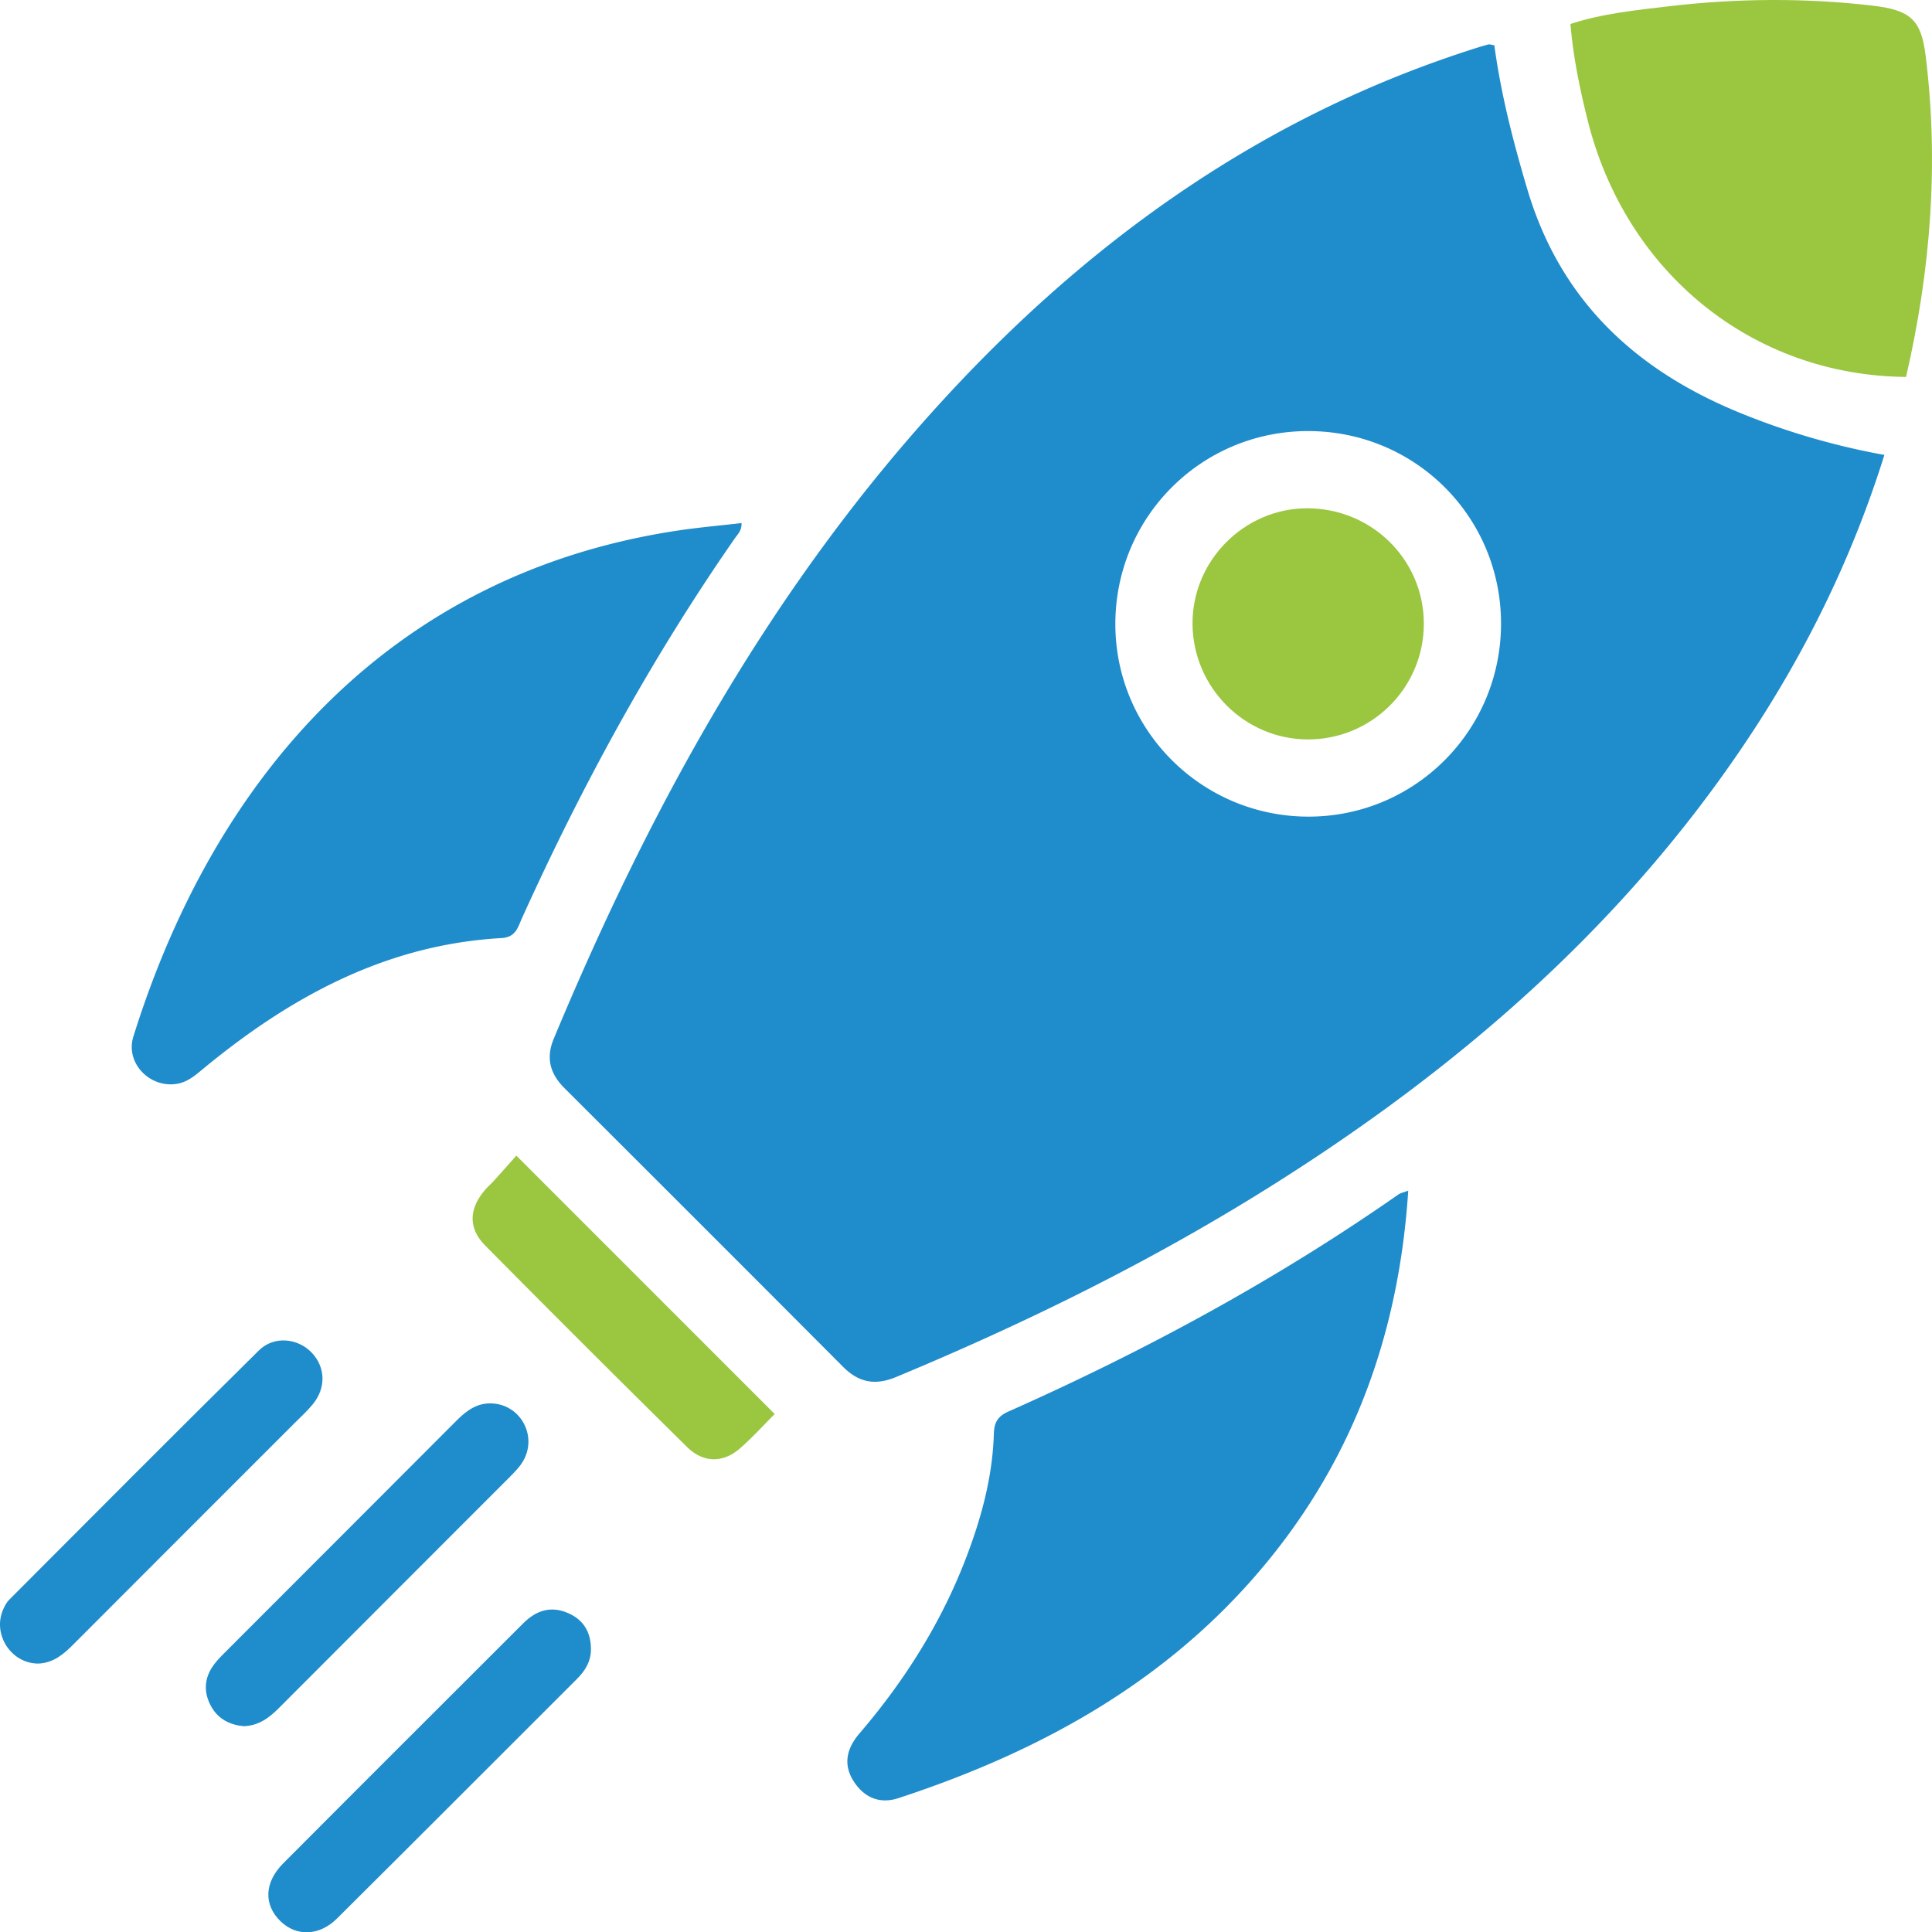 <svg xmlns="http://www.w3.org/2000/svg" xml:space="preserve" width="319.739" height="319.787"><path fill="#1F8CCC" fill-rule="evenodd" d="M247.304 7.489c1.119 8.235 3.15 16.047 5.461 23.832 5.474 18.44 17.955 29.99 35.307 37.051a118.866 118.866 0 0 0 23.786 6.915c-5.414 17.324-13.298 33.221-23.313 48.073-20.555 30.48-47.751 53.858-78.653 73.224-19.582 12.272-40.25 22.423-61.569 31.298-3.459 1.44-6.179.952-8.802-1.683-15.343-15.407-30.731-30.771-46.119-46.133-2.37-2.366-3.084-4.974-1.758-8.158 16.173-38.824 36.286-75.253 65.036-106.366 24.205-26.194 52.498-46.288 86.751-57.315a65.04 65.04 0 0 1 2.864-.865c.208-.059.463.05 1.009.127zm1.111 95.648c-.035-17.681-14.273-31.831-31.994-31.796-17.668.034-31.858 14.288-31.835 31.976.023 17.603 14.358 31.857 32.017 31.833 17.635-.025 31.847-14.326 31.812-32.013zM122.723 86.565c.058 1.247-.644 1.855-1.13 2.555-13.771 19.809-25.278 40.883-35.212 62.841-.689 1.524-1.001 3.153-3.414 3.289-19.008 1.076-34.791 9.661-49.138 21.461-1.358 1.116-2.644 2.308-4.441 2.639-4.508.831-8.699-3.376-7.311-7.815 13.456-43.04 42.554-76.54 89.989-83.713 3.526-.533 7.086-.841 10.657-1.257zM233.058 197.048c-1.455 22.375-8.301 42.409-22.071 59.852-16.194 20.515-37.905 32.683-62.296 40.684-3.142 1.03-5.71-.12-7.425-2.811-1.78-2.792-1.122-5.447.966-7.886 7.6-8.876 13.738-18.634 17.861-29.615 2.423-6.456 4.179-13.056 4.386-19.979.055-1.823.594-2.879 2.386-3.676 22.582-10.039 44.244-21.748 64.535-35.914.375-.265.874-.353 1.658-.655z" clip-rule="evenodd"/><path fill="#9BC640" fill-rule="evenodd" d="M315.446 62.381c-25.472-.226-46.463-17.313-52.729-42.605-1.259-5.08-2.345-10.196-2.82-15.807 5.258-1.717 10.825-2.287 16.329-2.934 11.197-1.316 22.429-1.406 33.651-.104 6.179.717 8.051 2.258 8.79 8.147 2.244 17.9.866 35.594-3.221 53.303z" clip-rule="evenodd"/><path fill="#1F8CCC" fill-rule="evenodd" d="M40.303 285.679c-2.243-.221-4.212-1.164-5.385-3.322-1.158-2.132-1.16-4.316.156-6.386.529-.832 1.229-1.571 1.931-2.273 12.874-12.895 25.767-25.77 38.632-38.674 1.651-1.654 3.444-2.914 5.88-2.761 4.77.298 7.493 5.563 4.98 9.665-.577.942-1.39 1.76-2.179 2.55-12.697 12.719-25.416 25.415-38.106 38.141-1.632 1.635-3.354 2.984-5.909 3.06z" clip-rule="evenodd"/><path fill="#9BC640" fill-rule="evenodd" d="M128.211 234.017c-1.694 1.691-3.611 3.813-5.747 5.684-2.778 2.436-6.062 2.433-8.752-.221a3793.84 3793.84 0 0 1-33.418-33.354c-2.884-2.917-2.675-6.207.108-9.343.414-.466.893-.875 1.311-1.338 1.335-1.481 2.656-2.975 3.74-4.192l42.758 42.764z" clip-rule="evenodd"/><path fill="#1F8CCC" fill-rule="evenodd" d="M6.401 275.313c-4.525.06-7.722-4.824-5.862-8.986.25-.561.553-1.146.979-1.573 13.751-13.78 27.475-27.588 41.329-41.263 2.507-2.474 6.473-2.036 8.761.389 2.26 2.396 2.374 5.803.176 8.499-.942 1.155-2.063 2.166-3.122 3.224-12.177 12.182-24.365 24.352-36.527 36.549-1.622 1.626-3.305 3.043-5.734 3.161zM97.8 272.884c.02 2.014-.913 3.571-2.287 4.944-13.247 13.23-26.465 26.489-39.749 39.683-2.94 2.92-6.725 2.986-9.335.454-2.797-2.714-2.722-6.406.438-9.58 13.208-13.269 26.474-26.482 39.714-39.721 2.137-2.136 4.567-2.964 7.461-1.693 2.564 1.127 3.731 3.168 3.758 5.913z" clip-rule="evenodd"/><path fill="#9BC640" fill-rule="evenodd" d="M235.64 103.211c.007 10.628-8.651 19.229-19.286 19.159-10.422-.068-18.925-8.623-18.995-19.109-.07-10.43 8.506-19.107 18.913-19.139 10.717-.033 19.36 8.486 19.368 19.089z" clip-rule="evenodd"/></svg>